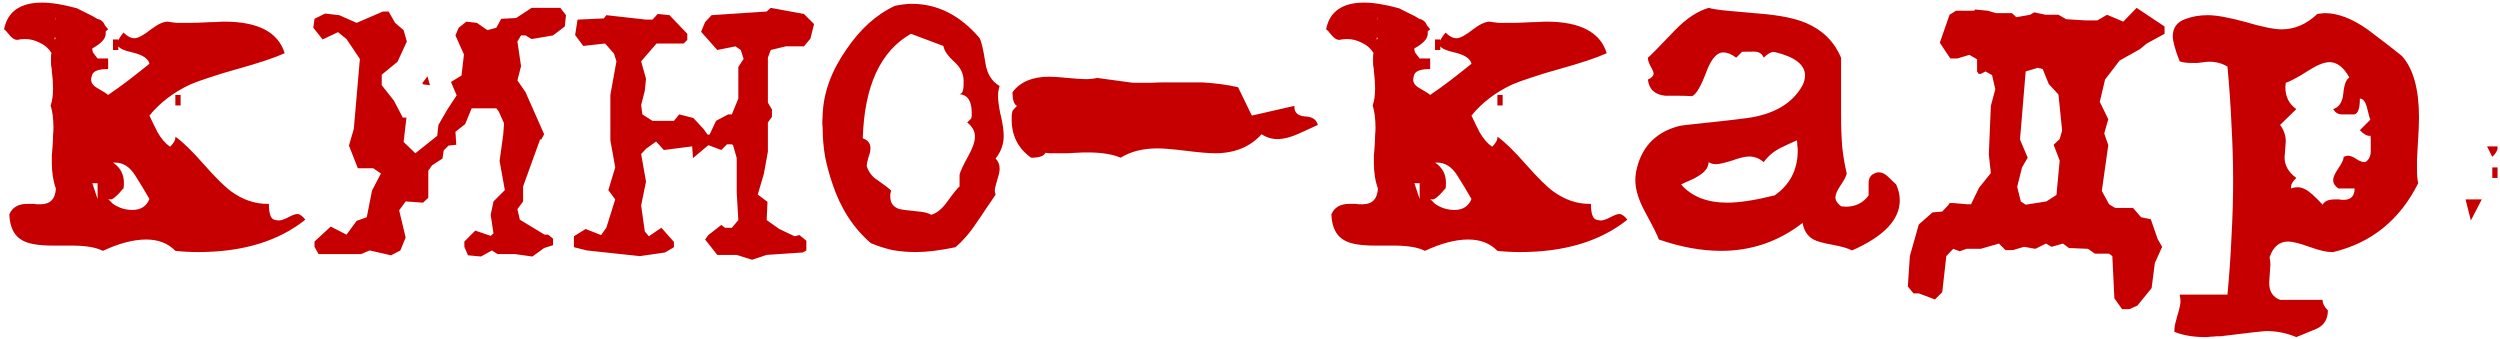 <?xml version="1.0" encoding="UTF-8"?> <svg xmlns="http://www.w3.org/2000/svg" width="605" height="82" viewBox="0 0 605 82" fill="none"> <path d="M28.616 12.098V11.216C29.073 11.804 30.217 12.294 32.046 12.686C34.529 13.274 35.901 14.189 36.162 15.43C34.463 16.802 32.765 18.141 31.066 19.448C29.433 20.689 27.799 21.865 26.166 22.976C25.905 22.715 25.088 22.192 23.716 21.408C22.605 20.82 22.05 20.101 22.05 19.252C22.05 18.925 22.148 18.501 22.344 17.978C22.736 17.129 24.01 16.704 26.166 16.704V14.156H23.618L22.638 12.882C22.442 12.621 22.344 12.294 22.344 11.902V11.706C24.5 10.53 25.578 9.354 25.578 8.178V7.59L26.166 7.1L25.382 6.12C25.121 5.401 24.631 4.911 23.912 4.65C23.716 4.65 23.585 4.617 23.52 4.552L22.54 3.964L18.62 2.004C15.288 1.089 12.479 0.632 10.192 0.632C4.9 0.632 1.829 2.788 0.98 7.1C1.241 7.231 1.731 7.753 2.45 8.668C3.038 9.321 3.593 9.648 4.116 9.648C4.377 9.648 4.573 9.615 4.704 9.55C5.031 9.485 5.521 9.452 6.174 9.452C7.285 9.452 8.428 9.746 9.604 10.334C10.78 10.857 11.727 11.673 12.446 12.784C12.381 13.111 12.348 13.405 12.348 13.666C12.348 13.862 12.348 14.123 12.348 14.45C12.348 14.842 12.348 15.234 12.348 15.626C12.413 16.018 12.479 16.443 12.544 16.9V17.194C12.74 18.762 12.838 20.134 12.838 21.31C12.838 23.074 12.642 24.479 12.25 25.524C12.707 26.961 12.936 28.758 12.936 30.914C12.936 31.437 12.903 32.057 12.838 32.776C12.838 33.495 12.805 34.311 12.74 35.226C12.675 36.141 12.609 36.957 12.544 37.676C12.544 38.329 12.544 38.885 12.544 39.342C12.544 41.759 12.871 43.85 13.524 45.614C13.393 48.162 12.152 49.436 9.8 49.436C9.669 49.436 9.441 49.436 9.114 49.436C8.853 49.436 8.559 49.403 8.232 49.338H6.566C4.41 49.338 2.973 50.187 2.254 51.886C2.385 55.087 3.495 57.211 5.586 58.256C7.023 59.04 9.441 59.432 12.838 59.432H17.346C20.743 59.432 23.259 59.857 24.892 60.706C28.812 58.877 32.307 57.962 35.378 57.962C38.318 57.962 40.67 58.877 42.434 60.706C44.198 60.902 46.027 61 47.922 61C58.702 61 67.359 58.387 73.892 53.16C73.173 52.245 72.52 51.788 71.932 51.788C71.475 51.788 70.756 52.049 69.776 52.572C68.796 53.095 68.012 53.356 67.424 53.356C67.228 53.356 66.869 53.291 66.346 53.16C65.497 52.899 65.072 51.625 65.072 49.338H64.68C61.675 49.338 58.8 48.358 56.056 46.398C54.488 45.287 52.234 43.066 49.294 39.734C46.485 36.533 44.198 34.311 42.434 33.07V33.364C42.434 33.952 42.009 34.671 41.16 35.52C39.984 34.671 38.971 33.495 38.122 31.992C37.795 31.339 37.469 30.685 37.142 30.032C36.815 29.379 36.489 28.693 36.162 27.974C38.71 24.838 42.009 22.323 46.06 20.428C47.301 19.905 48.837 19.35 50.666 18.762C52.561 18.109 54.815 17.423 57.428 16.704C62.589 15.267 66.411 13.993 68.894 12.882C67.326 7.786 62.459 5.238 54.292 5.238C53.769 5.238 53.083 5.271 52.234 5.336C51.385 5.336 50.405 5.369 49.294 5.434C48.183 5.499 47.203 5.532 46.354 5.532C45.57 5.532 44.917 5.532 44.394 5.532C43.806 5.532 43.251 5.532 42.728 5.532C42.205 5.467 41.683 5.401 41.16 5.336L40.572 5.238C39.527 5.238 38.187 5.859 36.554 7.1C34.725 8.537 33.385 9.256 32.536 9.256C31.687 9.256 30.805 8.799 29.89 7.884C29.237 8.668 28.812 9.321 28.616 9.844V9.55H27.342V12.098H28.616ZM36.162 48.162C35.443 49.926 34.071 50.808 32.046 50.808C30.347 50.808 28.779 50.318 27.342 49.338L26.166 48.162C26.297 48.227 26.493 48.26 26.754 48.26C27.015 48.26 27.309 48.129 27.636 47.868C27.963 47.607 28.257 47.345 28.518 47.084C28.845 46.757 29.106 46.463 29.302 46.202C29.563 45.875 29.759 45.679 29.89 45.614C29.955 45.287 29.988 44.83 29.988 44.242C29.988 42.151 29.106 40.518 27.342 39.342H27.832C29.792 39.342 31.425 40.387 32.732 42.478C33.32 43.393 33.908 44.34 34.496 45.32C35.084 46.3 35.639 47.247 36.162 48.162ZM43.708 25.524V22.976H42.434V25.524H43.708ZM23.618 48.162L22.344 44.34H23.618V48.162ZM13.524 9.158C13.393 9.419 13.295 9.583 13.23 9.648V9.06C13.295 9.125 13.393 9.158 13.524 9.158ZM13.524 4.16V4.454C13.524 4.65 13.491 4.781 13.426 4.846L13.524 4.16ZM133.836 57.766L132.66 56.786H131.778L125.8 53.16L125.212 50.612L126.584 48.75V45.124L130.7 33.756H130.994L131.68 32.482L127.172 22.29L125.212 19.448L126.094 16.018L125.212 10.04L126.094 8.57H127.172L128.642 9.452L133.836 8.57L136.678 6.414L136.972 3.67L135.6 1.906H128.642L124.918 4.356L121.292 4.552L120.116 6.708L117.96 7.296L115.412 5.532L112.864 5.238L111.002 6.708L110.218 8.57L112.276 13.176L111.688 18.272L109.14 19.84L110.512 23.074L108.258 26.504L106.102 30.228L105.808 32.874L100.516 37.088L97.674 34.344L98.36 28.464H97.478L95.322 24.348L92.382 20.624V18.076L96.204 14.94L98.458 10.04L97.674 7.296L95.616 5.532L94.048 2.788H92.676L86.306 5.532L82.092 3.67L78.662 3.278L76.114 4.552L75.82 6.708L78.074 9.55L81.798 7.786L83.856 9.452L87.09 14.254L85.62 31.208L84.444 35.226L86.6 40.714H90.324L92.186 41.988L90.03 46.104L88.756 52.572L86.306 53.454L83.856 56.786L80.034 54.826L76.114 58.452V59.726L77.094 61.49H87.384L89.442 60.608L94.636 61.784L96.89 60.608L98.164 57.472L96.596 50.906L98.164 48.75L102.378 49.044L103.652 47.868V41.302L104.534 40.028L107.082 38.362L107.376 36.402L108.552 35.226L110.414 35.03L110.218 31.894L112.57 30.032L114.138 26.21H120.116L120.704 26.994L121.978 29.836L121.782 32.58L120.9 38.95L122.174 46.006L119.43 48.75L118.744 51.984L119.43 56.492L118.744 57.08L115.02 55.806L112.374 58.452V59.726L113.256 61.784L116.392 62.078L119.038 60.608L120.41 61.49H124.624L128.838 62.078L131.68 60.02L133.836 59.334V57.766ZM104.044 20.624L103.456 18.468L102.182 20.134L102.476 20.428L104.044 20.624ZM194.552 3.376L186.516 1.906L185.536 2.788L172.208 3.67L170.64 5.336L169.66 7.688L173.58 12.098L177.99 11.216L179.264 12.098L179.95 14.254L178.676 16.214V23.858L177.108 27.68H176.226L173.286 29.248L171.718 32.58H171.228L170.248 31.208L167.798 28.562L164.368 27.68L163.094 29.248H157.9L155.45 27.68L155.156 25.426L156.038 21.996L156.332 19.056L155.156 14.842L158.88 10.53H165.446L166.328 9.648V8.178L162.016 3.67L159.174 3.376L157.9 4.748H156.332L146.728 3.67L146.14 4.454L139.77 4.748L139.182 8.472L141.142 11.118L146.434 10.53L148.59 12.98L149.178 14.842L147.708 22.976V33.952L148.884 40.518L147.218 46.006L148.884 48.26L146.728 55.12L145.454 56.884L141.73 55.414L138.888 57.178V59.824L142.024 60.608L154.862 61.98L160.938 61.098L163.094 59.824V58.55L160.056 55.12L157.018 57.178L156.038 56.002L155.156 49.73L156.332 43.948L155.156 37.284L156.332 36.01L158.782 34.246L160.644 36.304L167.504 35.422L167.7 38.264L171.424 35.128L174.56 36.304L175.932 34.932H177.108L177.402 35.128L178.284 38.264V46.594L178.676 53.258L177.108 55.12H175.442L174.56 54.434L171.424 56.884L170.64 57.962L173.58 61.686H178.284L182.008 62.862L185.536 61.686L194.258 61.098L195.14 60.608V58.256L193.474 56.884L192.298 57.178L188.574 55.414L185.536 53.258L185.732 48.848L183.38 47.084L184.85 42.086L185.83 36.696V29.64L186.81 28.268V26.504L185.83 24.838V13.96L186.516 12.098L190.142 11.216H194.552L196.12 9.354L197.002 5.826L194.552 3.376ZM241.914 20.82C240.019 19.709 238.876 17.88 238.484 15.332C237.961 11.935 237.471 9.877 237.014 9.158C232.31 3.67 226.854 0.926 220.648 0.926C219.537 0.926 218.165 1.089 216.532 1.416C212.089 3.507 208.202 7.002 204.87 11.902C201.211 17.129 199.284 22.388 199.088 27.68L198.99 29.738L199.088 31.012C199.088 33.364 199.284 35.683 199.676 37.97C200.133 40.191 200.721 42.347 201.44 44.438C203.4 50.383 206.503 55.185 210.75 58.844C212.448 59.563 214.18 60.118 215.944 60.51C217.773 60.837 219.668 61 221.628 61C224.306 61 227.508 60.608 231.232 59.824C232.081 59.105 232.93 58.256 233.78 57.276C234.694 56.231 235.576 55.055 236.426 53.748C237.21 52.637 237.961 51.527 238.68 50.416C239.464 49.305 240.215 48.195 240.934 47.084C240.803 46.692 240.738 46.365 240.738 46.104C240.738 45.712 240.934 44.863 241.326 43.556C241.718 42.38 241.914 41.465 241.914 40.812C241.914 39.832 241.587 39.015 240.934 38.362C242.24 36.729 242.894 34.899 242.894 32.874C242.894 31.633 242.665 29.999 242.208 27.974L242.11 27.68C241.718 25.72 241.522 24.25 241.522 23.27C241.522 22.813 241.554 22.388 241.62 21.996C241.685 21.539 241.783 21.147 241.914 20.82ZM235.054 28.66L234.074 29.64C235.315 30.62 235.936 31.763 235.936 33.07C235.936 34.246 235.413 35.781 234.368 37.676C233.126 39.897 232.408 41.433 232.212 42.282V45.124C231.82 45.385 230.84 46.594 229.272 48.75C228.03 50.514 226.724 51.592 225.352 51.984C224.633 51.527 223.359 51.233 221.53 51.102C219.374 50.906 218.002 50.71 217.414 50.514C216.107 49.991 215.454 49.044 215.454 47.672C215.454 47.411 215.454 47.182 215.454 46.986C215.519 46.725 215.584 46.431 215.65 46.104C215.192 45.647 214.082 44.797 212.318 43.556C211.142 42.837 210.292 41.759 209.77 40.322V40.028C209.77 39.832 209.802 39.571 209.868 39.244C209.933 38.917 210.031 38.525 210.162 38.068C210.358 37.545 210.488 37.121 210.554 36.794C210.619 36.402 210.652 36.075 210.652 35.814C210.652 34.703 210.031 33.919 208.79 33.462C209.182 20.787 213.069 12.359 220.452 8.178L228.292 11.118C228.488 12.294 229.435 13.633 231.134 15.136C232.506 16.443 233.192 17.913 233.192 19.546V20.624C233.192 21.147 233.126 21.604 232.996 21.996C232.93 22.388 232.669 22.649 232.212 22.78C234.172 22.976 235.152 24.446 235.152 27.19C235.152 27.451 235.152 27.68 235.152 27.876C235.152 28.072 235.119 28.333 235.054 28.66ZM318.92 30.228C318.593 28.921 317.548 28.235 315.784 28.17C314.085 28.039 313.236 27.255 313.236 25.818V25.622L302.946 27.974L299.614 21.114C297.131 20.526 294.224 20.134 290.892 19.938H281.68C280.634 19.938 279.687 19.971 278.838 20.036C277.988 20.036 277.204 20.036 276.486 20.036C275.767 20.036 275.146 20.036 274.624 20.036C274.166 20.036 273.774 20.003 273.448 19.938L265.51 18.86C264.726 19.056 263.811 19.154 262.766 19.154C261.851 19.154 260.381 19.056 258.356 18.86C256.396 18.664 254.893 18.566 253.848 18.566C249.862 18.566 246.922 19.807 245.028 22.29C245.028 24.185 245.387 25.295 246.106 25.622L245.028 26.798C244.962 27.125 244.897 27.484 244.832 27.876C244.832 28.268 244.832 28.627 244.832 28.954C244.832 32.874 246.4 35.945 249.536 38.166C251.496 38.166 252.639 37.774 252.966 36.99C253.227 36.99 253.554 37.023 253.946 37.088C254.338 37.088 254.795 37.088 255.318 37.088C256.102 37.088 257.049 37.088 258.16 37.088C259.336 37.023 260.675 36.957 262.178 36.892H263.256C266.588 36.892 269.234 37.317 271.194 38.166C273.611 36.663 276.584 35.912 280.112 35.912C281.614 35.912 283.934 36.108 287.07 36.5C290.206 36.892 292.525 37.088 294.028 37.088C298.797 37.088 302.554 35.553 305.298 32.482C306.474 33.266 307.748 33.658 309.12 33.658C310.622 33.658 312.321 33.233 314.216 32.384L318.92 30.228ZM348.552 12.098V11.216C349.009 11.804 350.152 12.294 351.982 12.686C354.464 13.274 355.836 14.189 356.098 15.43C354.399 16.802 352.7 18.141 351.002 19.448C349.368 20.689 347.735 21.865 346.102 22.976C345.84 22.715 345.024 22.192 343.652 21.408C342.541 20.82 341.986 20.101 341.986 19.252C341.986 18.925 342.084 18.501 342.28 17.978C342.672 17.129 343.946 16.704 346.102 16.704V14.156H343.554L342.574 12.882C342.378 12.621 342.28 12.294 342.28 11.902V11.706C344.436 10.53 345.514 9.354 345.514 8.178V7.59L346.102 7.1L345.318 6.12C345.056 5.401 344.566 4.911 343.848 4.65C343.652 4.65 343.521 4.617 343.456 4.552L342.476 3.964L338.556 2.004C335.224 1.089 332.414 0.632 330.128 0.632C324.836 0.632 321.765 2.788 320.916 7.1C321.177 7.231 321.667 7.753 322.386 8.668C322.974 9.321 323.529 9.648 324.052 9.648C324.313 9.648 324.509 9.615 324.64 9.55C324.966 9.485 325.456 9.452 326.11 9.452C327.22 9.452 328.364 9.746 329.54 10.334C330.716 10.857 331.663 11.673 332.382 12.784C332.316 13.111 332.284 13.405 332.284 13.666C332.284 13.862 332.284 14.123 332.284 14.45C332.284 14.842 332.284 15.234 332.284 15.626C332.349 16.018 332.414 16.443 332.48 16.9V17.194C332.676 18.762 332.774 20.134 332.774 21.31C332.774 23.074 332.578 24.479 332.186 25.524C332.643 26.961 332.872 28.758 332.872 30.914C332.872 31.437 332.839 32.057 332.774 32.776C332.774 33.495 332.741 34.311 332.676 35.226C332.61 36.141 332.545 36.957 332.48 37.676C332.48 38.329 332.48 38.885 332.48 39.342C332.48 41.759 332.806 43.85 333.46 45.614C333.329 48.162 332.088 49.436 329.736 49.436C329.605 49.436 329.376 49.436 329.05 49.436C328.788 49.436 328.494 49.403 328.168 49.338H326.502C324.346 49.338 322.908 50.187 322.19 51.886C322.32 55.087 323.431 57.211 325.522 58.256C326.959 59.04 329.376 59.432 332.774 59.432H337.282C340.679 59.432 343.194 59.857 344.828 60.706C348.748 58.877 352.243 57.962 355.314 57.962C358.254 57.962 360.606 58.877 362.37 60.706C364.134 60.902 365.963 61 367.858 61C378.638 61 387.294 58.387 393.828 53.16C393.109 52.245 392.456 51.788 391.868 51.788C391.41 51.788 390.692 52.049 389.712 52.572C388.732 53.095 387.948 53.356 387.36 53.356C387.164 53.356 386.804 53.291 386.282 53.16C385.432 52.899 385.008 51.625 385.008 49.338H384.616C381.61 49.338 378.736 48.358 375.992 46.398C374.424 45.287 372.17 43.066 369.23 39.734C366.42 36.533 364.134 34.311 362.37 33.07V33.364C362.37 33.952 361.945 34.671 361.096 35.52C359.92 34.671 358.907 33.495 358.058 31.992C357.731 31.339 357.404 30.685 357.078 30.032C356.751 29.379 356.424 28.693 356.098 27.974C358.646 24.838 361.945 22.323 365.996 20.428C367.237 19.905 368.772 19.35 370.602 18.762C372.496 18.109 374.75 17.423 377.364 16.704C382.525 15.267 386.347 13.993 388.83 12.882C387.262 7.786 382.394 5.238 374.228 5.238C373.705 5.238 373.019 5.271 372.17 5.336C371.32 5.336 370.34 5.369 369.23 5.434C368.119 5.499 367.139 5.532 366.29 5.532C365.506 5.532 364.852 5.532 364.33 5.532C363.742 5.532 363.186 5.532 362.664 5.532C362.141 5.467 361.618 5.401 361.096 5.336L360.508 5.238C359.462 5.238 358.123 5.859 356.49 7.1C354.66 8.537 353.321 9.256 352.472 9.256C351.622 9.256 350.74 8.799 349.826 7.884C349.172 8.668 348.748 9.321 348.552 9.844V9.55H347.278V12.098H348.552ZM356.098 48.162C355.379 49.926 354.007 50.808 351.982 50.808C350.283 50.808 348.715 50.318 347.278 49.338L346.102 48.162C346.232 48.227 346.428 48.26 346.69 48.26C346.951 48.26 347.245 48.129 347.572 47.868C347.898 47.607 348.192 47.345 348.454 47.084C348.78 46.757 349.042 46.463 349.238 46.202C349.499 45.875 349.695 45.679 349.826 45.614C349.891 45.287 349.924 44.83 349.924 44.242C349.924 42.151 349.042 40.518 347.278 39.342H347.768C349.728 39.342 351.361 40.387 352.668 42.478C353.256 43.393 353.844 44.34 354.432 45.32C355.02 46.3 355.575 47.247 356.098 48.162ZM363.644 25.524V22.976H362.37V25.524H363.644ZM343.554 48.162L342.28 44.34H343.554V48.162ZM333.46 9.158C333.329 9.419 333.231 9.583 333.166 9.648V9.06C333.231 9.125 333.329 9.158 333.46 9.158ZM333.46 4.16V4.454C333.46 4.65 333.427 4.781 333.362 4.846L333.46 4.16ZM458.867 44.634C458.214 43.981 457.528 43.327 456.809 42.674C456.091 42.021 455.372 41.694 454.653 41.694C454.327 41.694 453.967 41.792 453.575 41.988C452.661 42.38 452.203 43.164 452.203 44.34V47.28C450.897 49.109 449.035 50.024 446.617 50.024L445.539 49.926C444.625 49.207 444.167 48.489 444.167 47.77C444.167 47.051 444.592 46.071 445.441 44.83C446.291 43.589 446.781 42.641 446.911 41.988C446.454 40.093 446.095 38.003 445.833 35.716C445.637 33.364 445.539 30.783 445.539 27.974V13.96C443.906 10.105 441.129 7.329 437.209 5.63C434.531 4.454 430.676 3.67 425.645 3.278C422.509 3.017 419.929 2.788 417.903 2.592C415.878 2.396 414.408 2.167 413.493 1.906C410.815 2.69 408.136 4.454 405.457 7.198C401.537 11.314 399.316 13.568 398.793 13.96V14.058C398.793 14.581 399.022 15.267 399.479 16.116C399.937 16.9 400.165 17.455 400.165 17.782C400.165 18.37 399.708 18.86 398.793 19.252C399.055 21.604 400.459 22.911 403.007 23.172C404.118 23.172 405.196 23.172 406.241 23.172C407.287 23.172 408.365 23.205 409.475 23.27C410.455 22.878 411.599 20.951 412.905 17.488C414.081 14.287 415.453 12.686 417.021 12.686C418.001 12.686 419.047 13.111 420.157 13.96L421.529 12.588H421.333C421.333 12.523 422.379 12.49 424.469 12.49C425.645 12.49 426.429 12.98 426.821 13.96C427.736 13.045 428.52 12.588 429.173 12.588H429.467C434.367 13.764 436.817 15.659 436.817 18.272C436.817 18.991 436.621 19.775 436.229 20.624C433.812 25.001 429.369 27.647 422.901 28.562C420.419 28.889 417.936 29.183 415.453 29.444C413.036 29.705 410.586 29.967 408.103 30.228L406.633 30.424C401.015 31.796 397.519 35.193 396.147 40.616C395.886 41.596 395.755 42.609 395.755 43.654C395.755 45.81 396.507 48.293 398.009 51.102C400.1 54.957 401.243 57.243 401.439 57.962C406.731 59.791 411.762 60.706 416.531 60.706C423.849 60.706 430.415 58.452 436.229 53.944C436.556 55.839 437.438 57.178 438.875 57.962C439.725 58.419 441.26 58.844 443.481 59.236C445.637 59.628 447.205 60.085 448.185 60.608C455.895 57.211 459.749 53.16 459.749 48.456C459.749 47.215 459.455 45.941 458.867 44.634ZM434.857 33.952C434.923 34.409 434.955 34.834 434.955 35.226C435.021 35.618 435.053 36.01 435.053 36.402C435.053 41.041 433.191 44.667 429.467 47.28C424.763 48.456 420.941 49.044 418.001 49.044C413.101 49.044 409.377 47.574 406.829 44.634C407.483 44.307 408.201 43.981 408.985 43.654C409.769 43.327 410.455 42.968 411.043 42.576C411.697 42.184 412.252 41.727 412.709 41.204C413.167 40.681 413.428 40.028 413.493 39.244C414.016 39.571 414.604 39.734 415.257 39.734C415.976 39.734 417.283 39.44 419.177 38.852C420.941 38.199 422.313 37.872 423.293 37.872C424.6 37.872 425.776 38.329 426.821 39.244C427.801 37.872 429.075 36.761 430.643 35.912C431.362 35.585 432.048 35.259 432.701 34.932C433.42 34.605 434.139 34.279 434.857 33.952ZM523.827 6.414L517.065 1.906L513.831 5.238L509.911 3.572L507.559 4.944H504.815L500.013 4.65L498.151 3.572H495.015L492.271 2.984L491.291 3.572L487.959 4.16L486.881 3.18H483.059L481.001 2.592L477.963 2.298L477.767 2.592H473.357L471.789 3.572L469.437 10.334L471.985 14.156H473.651L476.591 13.274L478.453 14.352V17.292L478.845 17.88H479.335L480.511 17.292L482.079 18.174L482.863 21.604L481.785 25.622L481.295 37.382L481.785 41.89L478.943 45.418L476.983 49.436H476.101L472.769 49.142H471.789L471.495 49.632L470.025 51.2L467.673 51.396L464.341 54.336L462.185 61.98L461.695 69.33L463.067 70.996H464.341L468.261 72.466L470.025 70.702L471.005 61.98L472.671 60.216L474.239 60.804L475.905 60.216H479.335L483.745 58.942L485.313 60.51H487.175L489.821 59.726L492.565 60.216L495.113 58.942L496.485 59.726L499.229 58.942L500.699 60.02L505.305 60.216L506.971 61.392H510.401L511.185 61.98L511.675 72.172L513.537 74.818H515.301L517.261 73.936L520.691 69.722L521.475 63.646L523.239 59.726L522.161 57.864L520.495 53.062L518.143 52.572L516.183 50.318H511.871L510.401 49.436L508.637 46.202L510.205 35.128L509.225 32.286L510.205 28.856L508.147 24.642L509.421 19.252L512.949 14.646L517.849 11.902L519.515 10.53L523.827 8.178V6.414ZM498.445 33.658L496.975 35.03L498.445 38.852L497.661 47.182L495.211 48.75L490.213 49.534L489.037 48.75L488.155 45.222L489.331 40.518L490.703 38.166L488.841 33.756L490.213 17.292L493.153 16.41L494.329 16.704L495.799 20.33L498.151 22.878L499.033 31.6L498.445 33.658ZM585.204 44.34C585.008 43.491 584.91 42.347 584.91 40.91C584.91 40.387 584.91 39.636 584.91 38.656C584.975 37.676 585.041 36.467 585.106 35.03C585.302 32.221 585.4 30.032 585.4 28.464C585.4 21.604 584.028 16.639 581.284 13.568C579.912 12.457 578.54 11.379 577.168 10.334C575.796 9.289 574.424 8.243 573.052 7.198C569.263 4.519 565.8 3.18 562.664 3.18C562.337 3.18 562.011 3.213 561.684 3.278C561.423 3.278 561.129 3.311 560.802 3.376C558.189 5.859 555.314 7.1 552.178 7.1C550.349 7.1 547.441 6.512 543.456 5.336C539.405 4.225 536.335 3.67 534.244 3.67C532.284 3.67 530.455 3.997 528.756 4.65C526.796 5.369 525.816 6.741 525.816 8.766C525.816 10.007 526.371 12.033 527.482 14.842C527.874 14.973 528.299 15.071 528.756 15.136C529.279 15.201 529.867 15.234 530.52 15.234C530.912 15.234 531.337 15.234 531.794 15.234C532.317 15.169 532.839 15.103 533.362 15.038C533.689 14.973 534.146 14.94 534.734 14.94C536.302 14.94 537.739 15.332 539.046 16.116C539.503 21.016 539.83 25.753 540.026 30.326C540.287 34.899 540.418 39.375 540.418 43.752C540.418 48.129 540.287 52.605 540.026 57.178C539.83 61.751 539.503 66.455 539.046 71.29H527.482C527.613 71.943 527.678 72.499 527.678 72.956C527.678 73.609 527.417 74.785 526.894 76.484C526.698 77.203 526.535 77.823 526.404 78.346C526.273 78.934 526.208 79.457 526.208 79.914V80.306C528.299 81.155 530.814 81.58 533.754 81.58C534.146 81.58 534.538 81.547 534.93 81.482C535.387 81.482 535.877 81.449 536.4 81.384H537.282C540.875 80.927 543.587 80.6 545.416 80.404C547.245 80.208 548.225 80.11 548.356 80.11C550.969 80.11 553.419 80.6 555.706 81.58L560.704 79.522C562.468 78.673 563.35 77.203 563.35 75.112C562.501 74.263 562.076 73.479 562.076 72.76V72.564H551.786C550.022 71.911 549.14 70.539 549.14 68.448L549.434 64.038C549.434 63.515 549.369 62.927 549.238 62.274C550.087 59.726 551.59 58.452 553.746 58.452C554.791 58.452 556.588 58.909 559.136 59.824C561.357 60.608 563.056 61 564.232 61H564.624C573.901 58.779 580.761 53.225 585.204 44.34ZM573.64 32.874V32.678C573.705 32.678 573.738 33.919 573.738 36.402C573.738 37.774 573.281 38.721 572.366 39.244H572.268C571.68 39.244 570.994 38.983 570.21 38.46C569.426 37.937 568.773 37.676 568.25 37.676C567.923 37.676 567.564 37.774 567.172 37.97C567.172 38.558 566.747 39.473 565.898 40.714C565.049 41.955 564.624 42.903 564.624 43.556C564.624 44.34 565.049 45.026 565.898 45.614H569.818C569.818 47.443 568.936 48.358 567.172 48.358C567.041 48.358 566.878 48.358 566.682 48.358C566.551 48.358 566.355 48.325 566.094 48.26H564.918C563.481 48.26 562.533 48.685 562.076 49.534C561.292 48.685 560.475 47.868 559.626 47.084C558.319 45.908 557.143 45.32 556.098 45.32C555.445 45.32 554.889 45.418 554.432 45.614V45.222C554.432 44.569 554.857 43.85 555.706 43.066C553.811 41.694 552.864 40.028 552.864 38.068L553.158 34.246C553.158 32.809 552.701 31.469 551.786 30.228L555.706 26.406C553.942 25.165 553.06 23.401 553.06 21.114L553.158 20.036C553.615 19.905 554.269 19.611 555.118 19.154C556.033 18.697 557.143 18.043 558.45 17.194C560.671 15.757 562.435 15.038 563.742 15.038C565.571 15.038 567.172 16.279 568.544 18.762C567.76 19.219 567.27 20.526 567.074 22.682C566.878 24.707 566.061 25.949 564.624 26.406C565.147 27.255 565.833 27.68 566.682 27.68H569.818C570.667 27.419 571.092 26.145 571.092 23.858C571.811 23.858 572.366 24.511 572.758 25.818C573.215 27.778 573.509 28.823 573.64 28.954L571.092 31.502C571.941 32.417 572.725 32.874 573.444 32.874H573.64ZM600.59 48.26H596.67L597.944 53.356L600.59 48.26ZM604.412 35.422H601.864L603.138 37.97C603.987 37.121 604.412 36.402 604.412 35.814V35.422ZM604.412 43.066V40.518H603.138V43.066H604.412Z" fill="#C60000"></path> </svg> 